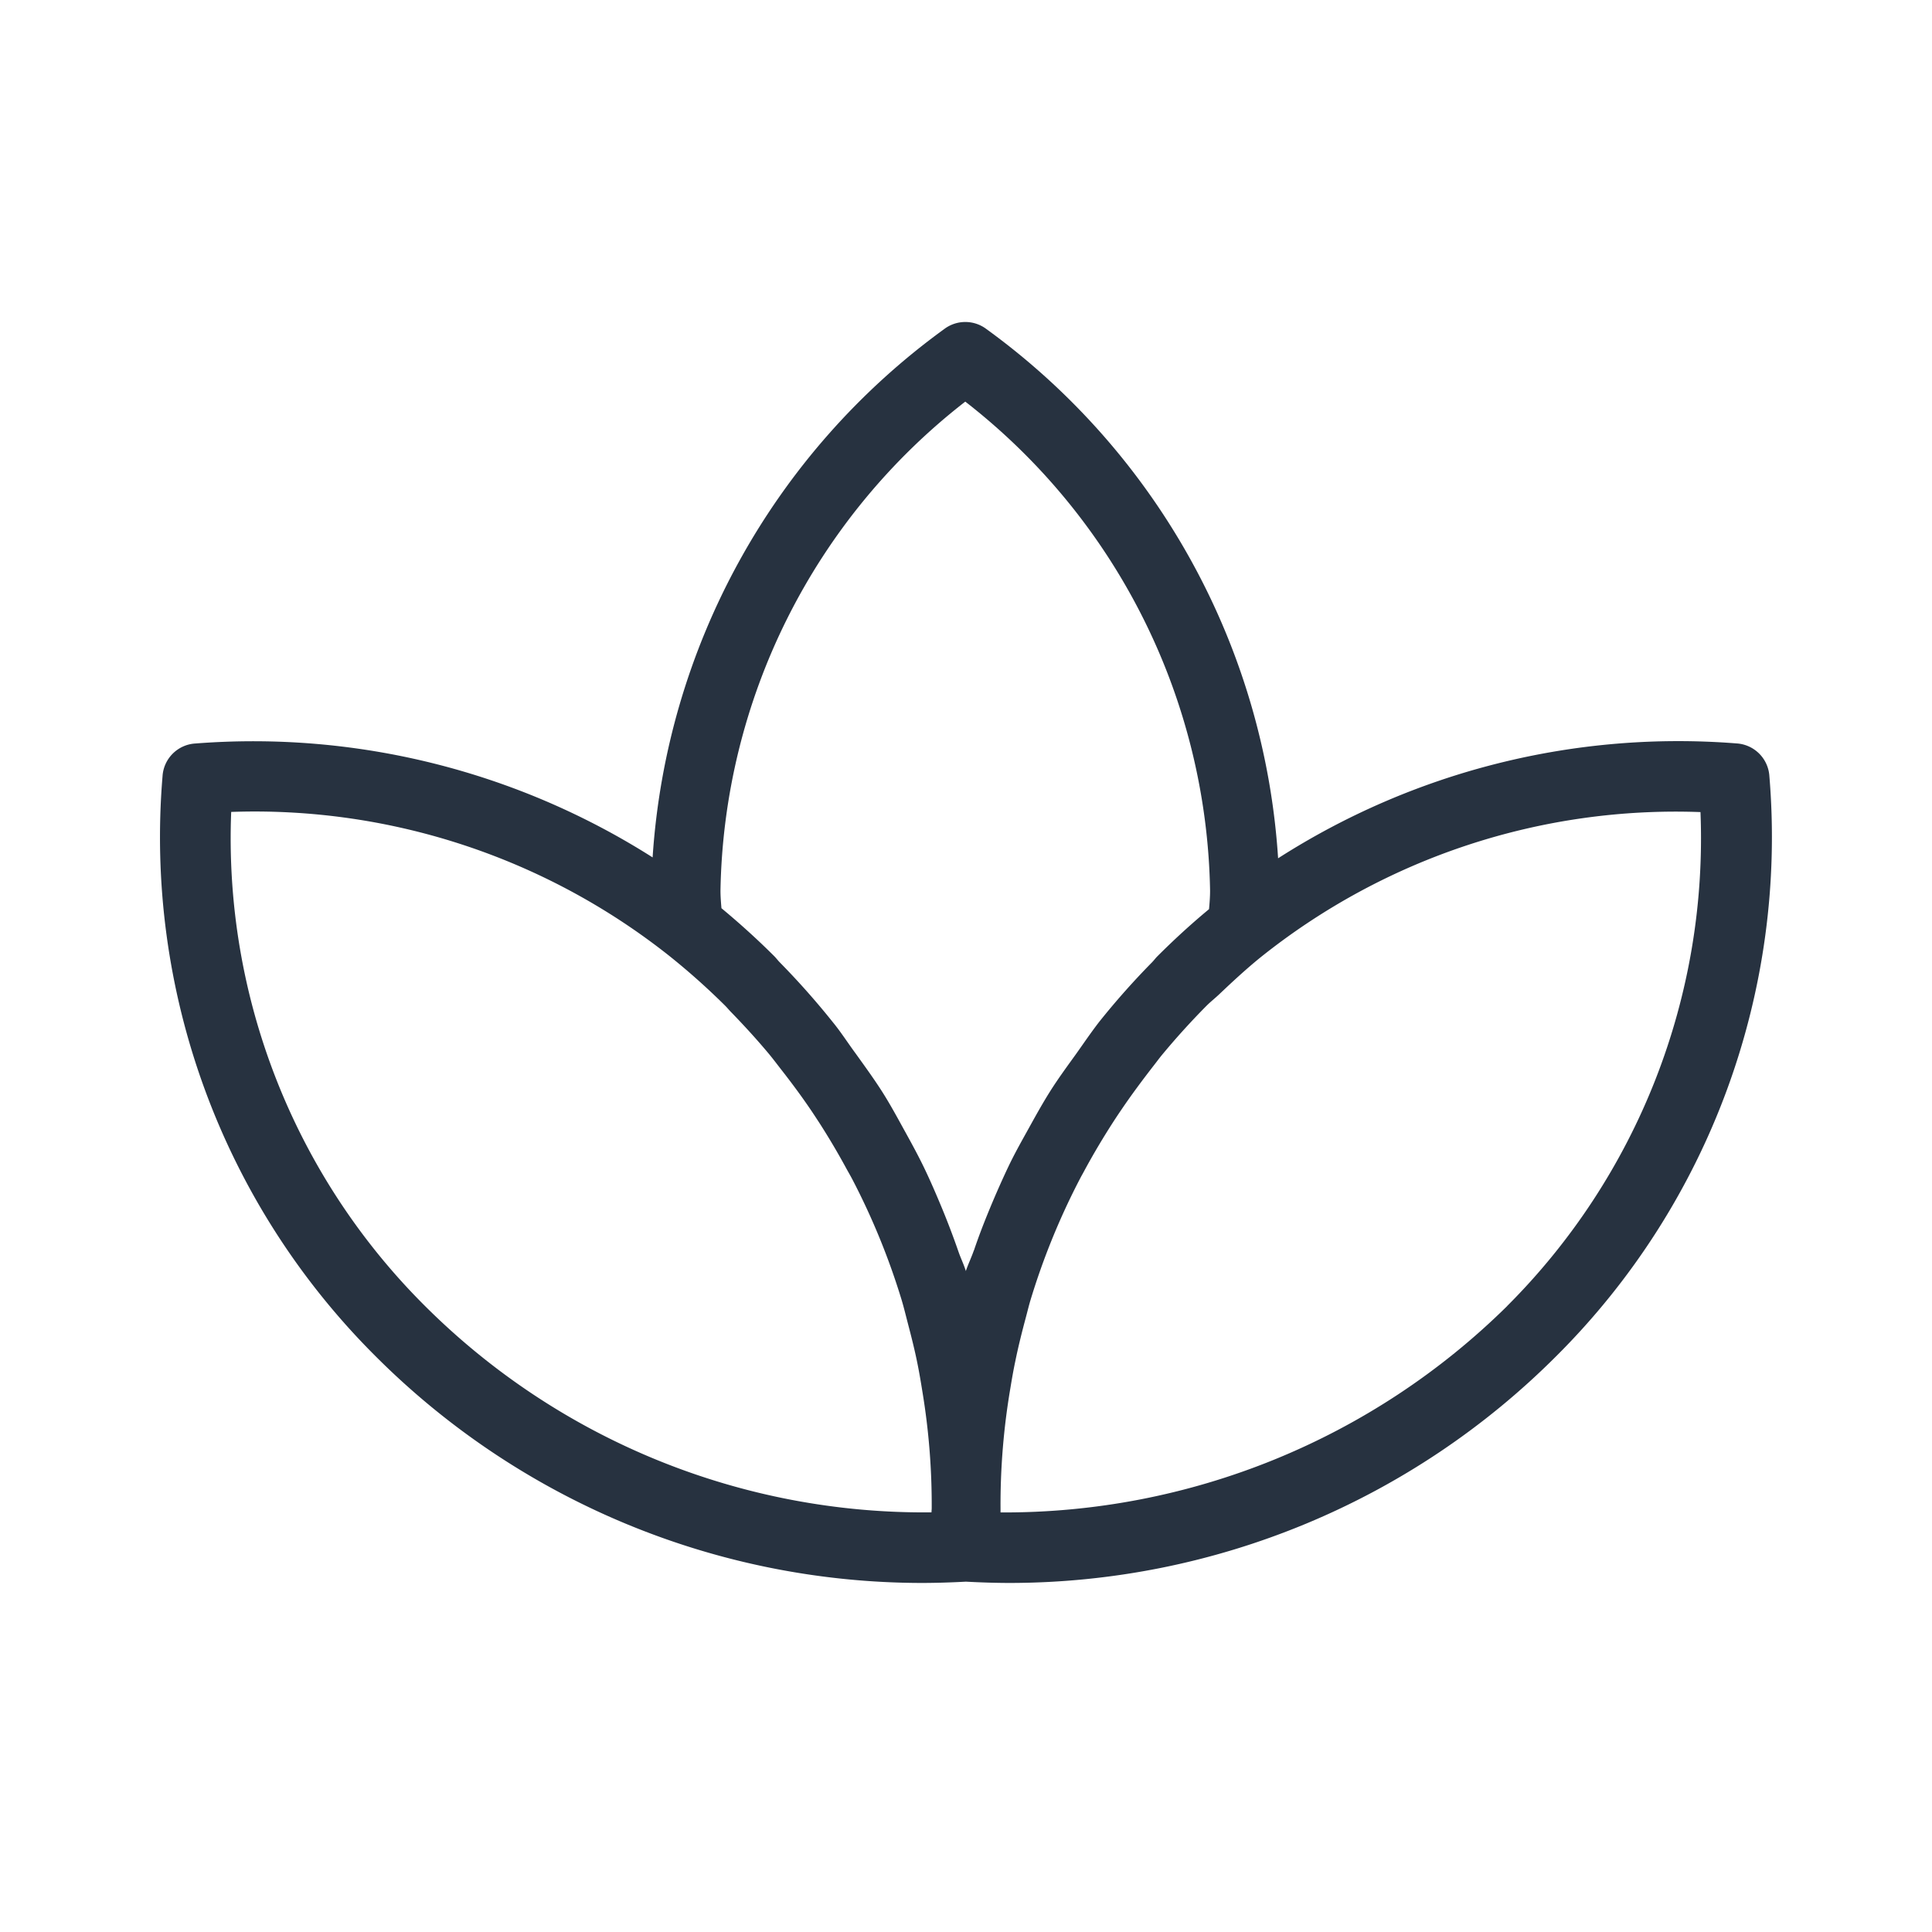 <svg xmlns="http://www.w3.org/2000/svg" width="24" height="24" viewBox="0 0 24 24"><defs><style>.a{fill:none;opacity:0;}.b{fill:#273240;}</style></defs><g transform="translate(-712 -786)"><rect class="a" width="24" height="24" transform="translate(712 786)"/><g transform="translate(713.999 736.698)"><g transform="translate(0.001 53.302)"><path class="b" d="M19.981,58.945a.435.435,0,0,0-.408-.408,9.216,9.216,0,0,0-5.695,1.427,8.818,8.818,0,0,0-3.623-6.574.435.435,0,0,0-.525,0,8.819,8.819,0,0,0-3.622,6.563,9.251,9.251,0,0,0-5.68-1.415.434.434,0,0,0-.408.408,9.1,9.1,0,0,0,2.643,7.2,9.606,9.606,0,0,0,6.782,2.82c.185,0,.37-.006.555-.016.185.01.369.016.553.016a9.607,9.607,0,0,0,6.783-2.82A9.1,9.1,0,0,0,19.981,58.945ZM9.572,68.089A8.777,8.777,0,0,1,3.28,65.525,8.2,8.2,0,0,1,.873,59.388a8.291,8.291,0,0,1,5.443,1.789,8.667,8.667,0,0,1,.693.618c.027.027.05.056.077.083.162.167.319.339.467.516.052.063.1.127.149.19.123.157.243.318.355.482.042.061.082.123.122.184q.176.274.331.559c.026.048.054.095.079.143A8.761,8.761,0,0,1,9.2,65.446c.03.1.054.2.08.3.038.145.075.29.106.437s.052.273.074.41a8.594,8.594,0,0,1,.115,1.45Zm.527-3.255c-.03.087-.07.169-.1.257-.025-.082-.063-.158-.091-.239-.065-.188-.135-.372-.211-.555-.068-.163-.138-.326-.215-.486s-.16-.311-.245-.465-.177-.325-.277-.482-.215-.315-.326-.47c-.1-.135-.188-.274-.292-.4a9.661,9.661,0,0,0-.653-.736c-.023-.023-.043-.05-.066-.074-.209-.209-.431-.41-.66-.6-.006-.073-.012-.145-.012-.219a7.862,7.862,0,0,1,3.041-6.074,7.864,7.864,0,0,1,3.041,6.074c0,.078-.006.155-.013.231-.22.182-.435.379-.643.587-.023.023-.042.05-.064.072a9.567,9.567,0,0,0-.656.739c-.1.129-.192.265-.288.4-.113.157-.228.313-.33.476s-.188.321-.278.483-.167.3-.242.459-.151.331-.221.5S10.16,64.656,10.1,64.834Zm6.625.692A8.889,8.889,0,0,1,10.43,68.09v-.042a8.616,8.616,0,0,1,.123-1.506c.018-.11.037-.22.06-.328.037-.182.082-.362.13-.541.019-.07.036-.142.056-.21a8.743,8.743,0,0,1,.622-1.526c.016-.031.034-.061.05-.092.113-.209.235-.414.365-.615.03-.046.061-.093.092-.138.127-.188.262-.369.4-.547.034-.043.066-.087.1-.129q.265-.321.56-.619c.05-.05.106-.094.158-.143.166-.158.334-.313.507-.454a8.256,8.256,0,0,1,5.472-1.81A8.211,8.211,0,0,1,16.723,65.526Z" transform="translate(-0.001 -53.302)"/></g></g></g></svg>